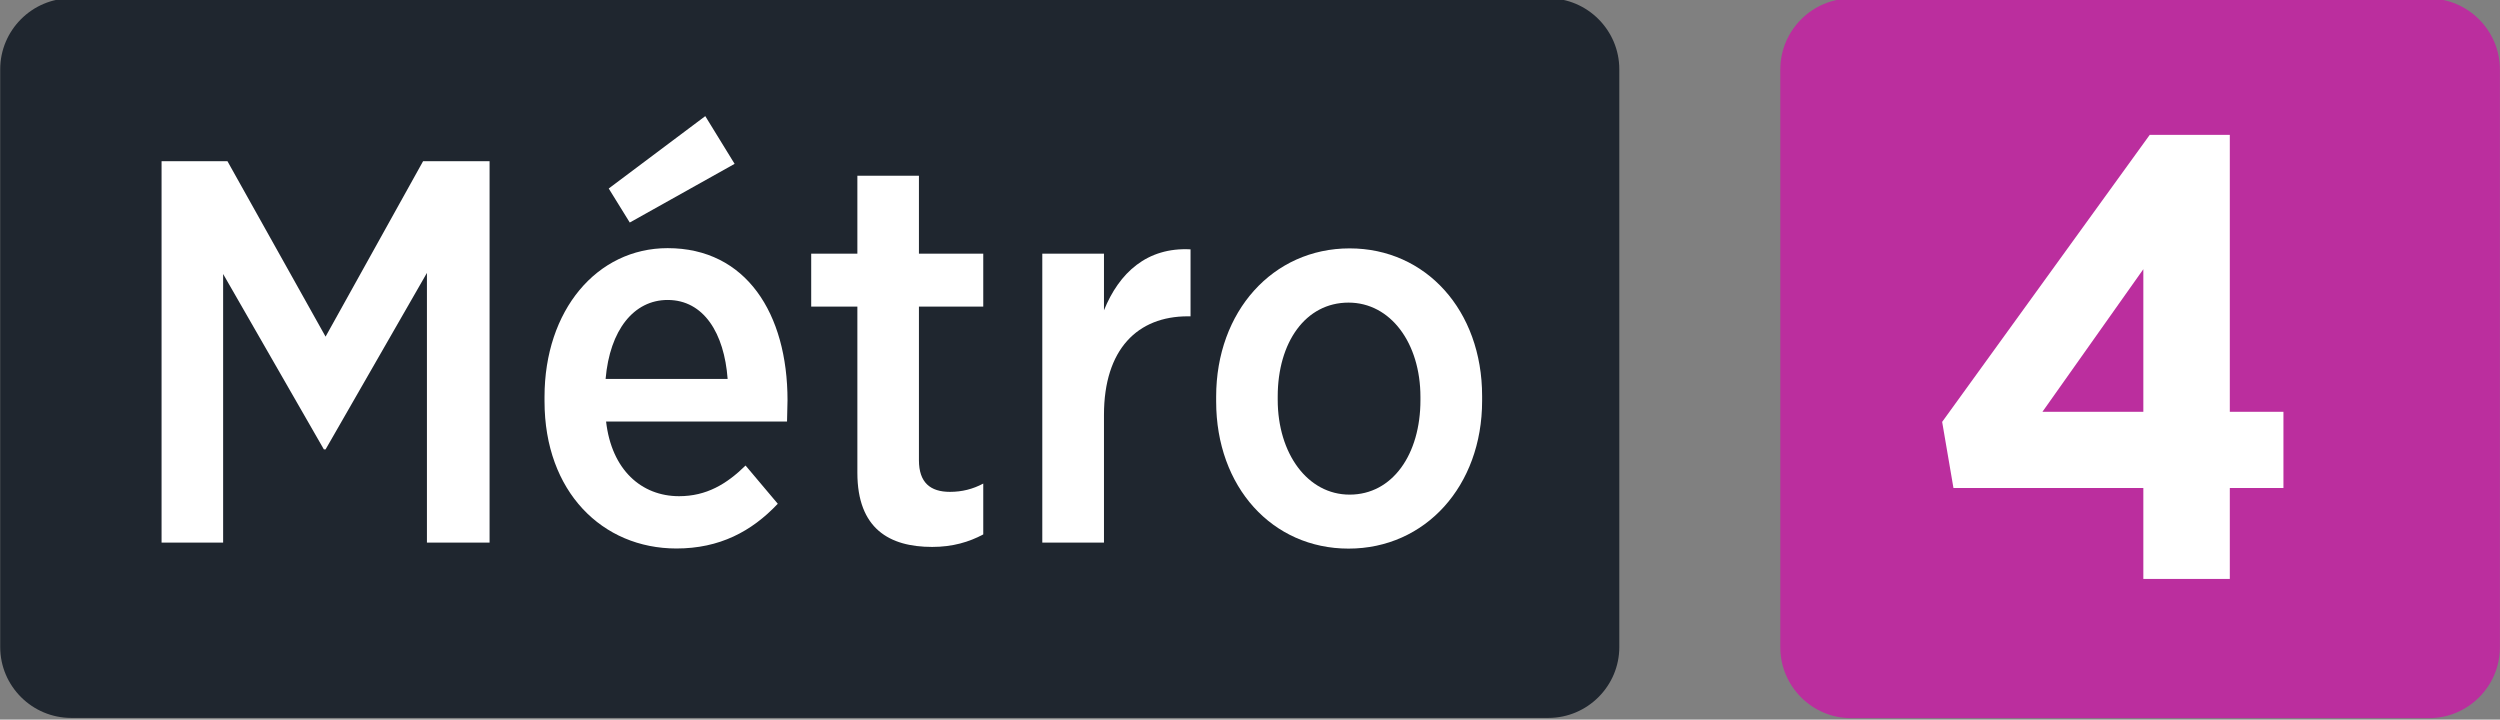 <?xml version="1.0" encoding="UTF-8" standalone="no"?>
<svg
   xmlns:dc="http://purl.org/dc/elements/1.1/"
   xmlns:cc="http://creativecommons.org/ns#"
   xmlns:rdf="http://www.w3.org/1999/02/22-rdf-syntax-ns#"
   xmlns:svg="http://www.w3.org/2000/svg"
   xmlns="http://www.w3.org/2000/svg"
   xmlns:sodipodi="http://sodipodi.sourceforge.net/DTD/sodipodi-0.dtd"
   xmlns:inkscape="http://www.inkscape.org/namespaces/inkscape"
   version="1.1"
   id="svg10"
   xml:space="preserve"
   width="403"
   height="116"
   viewBox="0 0 403 116"
   sodipodi:docname="IDF Métro 4 logo.svg"
   inkscape:version="1.0beta1 (76ce730, 2019-10-19)"><rect x="0" y="0" width="403" height="116" fill="#808080" stroke="none"/><defs
     id="defs276" /><sodipodi:namedview
     pagecolor="#ffffff"
     bordercolor="#666666"
     inkscape:document-rotation="0"
     borderopacity="1"
     objecttolerance="10"
     gridtolerance="10"
     guidetolerance="10"
     inkscape:pageopacity="0"
     inkscape:pageshadow="2"
     inkscape:window-width="1440"
     inkscape:window-height="788"
     id="namedview12"
     showgrid="false"
     inkscape:zoom="0.7"
     inkscape:cx="208.72688"
     inkscape:cy="231.05845"
     inkscape:window-x="0"
     inkscape:window-y="23"
     inkscape:window-maximized="0"
     inkscape:current-layer="svg10"
     showguides="false" /><g
     id="g18"
     inkscape:groupmode="layer"
     inkscape:label="Guide_Tram_juin2017_MEL"
     transform="matrix(1.333,0,0,-1.333,-351.573,1544.598)" /><style
     type="text/css"
     id="style79">
	.st0{fill-rule:evenodd;clip-rule:evenodd;fill:#6E491E;}
</style><g
     style="opacity:1;stop-opacity:1"
     transform="matrix(19.382,0,0,-19.382,-3094.244,24974.808)"
     id="g388"><path
       d="m 173.113,1283.175 c 0,-0.324 -0.265,-0.589 -0.589,-0.589 h -12.287 c -0.325,0 -0.59,0.265 -0.59,0.589 v 4.806 c 0,0.324 0.265,0.59 0.59,0.59 h 12.287 c 0.324,0 0.589,-0.266 0.589,-0.59 z"
       style="opacity:1;fill:#1f262f;fill-opacity:1;fill-rule:nonzero;stroke:none;stop-opacity:1"
       id="path42060"
       inkscape:connector-curvature="0" /><g
       id="g378"><path
         inkscape:connector-curvature="0"
         id="path42064"
         style="opacity:1;fill:#ffffff;fill-opacity:1;fill-rule:nonzero;stroke:none;stop-opacity:1"
         d="m 165.697,1285.405 c -0.028,0.381 -0.199,0.657 -0.499,0.657 -0.281,0 -0.481,-0.249 -0.516,-0.657 z m -1.523,-0.186 v 0.037 c 0,0.72 0.435,1.237 1.024,1.237 0.653,0 0.997,-0.544 0.997,-1.265 l -0.004,-0.177 h -1.505 c 0.046,-0.403 0.295,-0.621 0.607,-0.621 0.227,0 0.395,0.1 0.553,0.255 l 0.268,-0.318 c -0.218,-0.231 -0.485,-0.372 -0.843,-0.372 -0.616,0 -1.097,0.472 -1.097,1.224" /><path
         inkscape:connector-curvature="0"
         id="path42068"
         style="opacity:1;fill:#ffffff;fill-opacity:1;fill-rule:nonzero;stroke:none;stop-opacity:1"
         d="m 166.776,1284.625 v 1.382 h -0.384 v 0.44 h 0.384 v 0.648 h 0.512 v -0.648 h 0.535 v -0.44 h -0.535 v -1.278 c 0,-0.186 0.095,-0.263 0.258,-0.263 0.1,0 0.191,0.023 0.277,0.069 v -0.423 c -0.118,-0.063 -0.254,-0.104 -0.425,-0.104 -0.354,0 -0.622,0.15 -0.622,0.617" /><path
         inkscape:connector-curvature="0"
         id="path42072"
         style="opacity:1;fill:#ffffff;fill-opacity:1;fill-rule:nonzero;stroke:none;stop-opacity:1"
         d="m 168.314,1286.447 h 0.513 v -0.471 c 0.126,0.312 0.358,0.526 0.72,0.507 v -0.557 h -0.023 c -0.416,0 -0.697,-0.272 -0.697,-0.82 v -1.062 h -0.513 z" /><path
         inkscape:connector-curvature="0"
         id="path42076"
         style="opacity:1;fill:#ffffff;fill-opacity:1;fill-rule:nonzero;stroke:none;stop-opacity:1"
         d="m 171.459,1285.228 v 0.027 c 0,0.449 -0.249,0.785 -0.598,0.785 -0.358,0 -0.589,-0.331 -0.589,-0.781 v -0.027 c 0,-0.448 0.249,-0.789 0.598,-0.789 0.358,0 0.589,0.337 0.589,0.785 m -1.699,-0.01 v 0.04 c 0,0.708 0.471,1.233 1.11,1.233 0.635,0 1.102,-0.517 1.102,-1.228 v -0.04 c 0,-0.708 -0.472,-1.229 -1.111,-1.229 -0.634,0 -1.101,0.512 -1.101,1.224" /><path
         inkscape:connector-curvature="0"
         id="path42080"
         style="opacity:1;fill:#ffffff;fill-opacity:1;fill-rule:nonzero;stroke:none;stop-opacity:1"
         d="m 164.883,1286.706 -0.175,0.283 0.803,0.602 0.244,-0.397 z" /><path
         inkscape:connector-curvature="0"
         id="path42084"
         style="opacity:1;fill:#ffffff;fill-opacity:1;fill-rule:nonzero;stroke:none;stop-opacity:1"
         d="m 160.989,1287.216 h 0.548 l 0.816,-1.459 0.811,1.459 h 0.553 v -3.172 h -0.521 v 2.243 l -0.843,-1.468 h -0.014 l -0.838,1.459 v -2.234 h -0.512 z" /></g></g><g
     style="opacity:1;stop-opacity:1"
     transform="matrix(19.385,0,0,-19.382,-11534.668,22053.746)"
     id="g472"><path
       d="m 615.819,1132.463 c 0,-0.324 -0.265,-0.589 -0.589,-0.589 h -4.807 c -0.323,0 -0.588,0.265 -0.588,0.589 v 4.806 c 0,0.324 0.265,0.59 0.588,0.59 h 4.807 c 0.324,0 0.589,-0.266 0.589,-0.59 v -4.806"
       style="opacity:1;fill:#bb2e9e;fill-opacity:1;fill-rule:nonzero;stroke:none;stop-opacity:1"
       id="path43220"
       inkscape:connector-curvature="0" /><path
       d="m 612.854,1134.422 v 1.186 l -0.839,-1.186 h 0.839 m 0,-0.634 h -1.579 l -0.094,0.55 1.726,2.387 h 0.666 v -2.303 h 0.446 v -0.634 h -0.446 v -0.756 h -0.719 z"
       style="opacity:1;fill:#ffffff;fill-opacity:1;fill-rule:nonzero;stroke:none;stop-opacity:1"
       id="path43224"
       inkscape:connector-curvature="0" /></g></svg>
